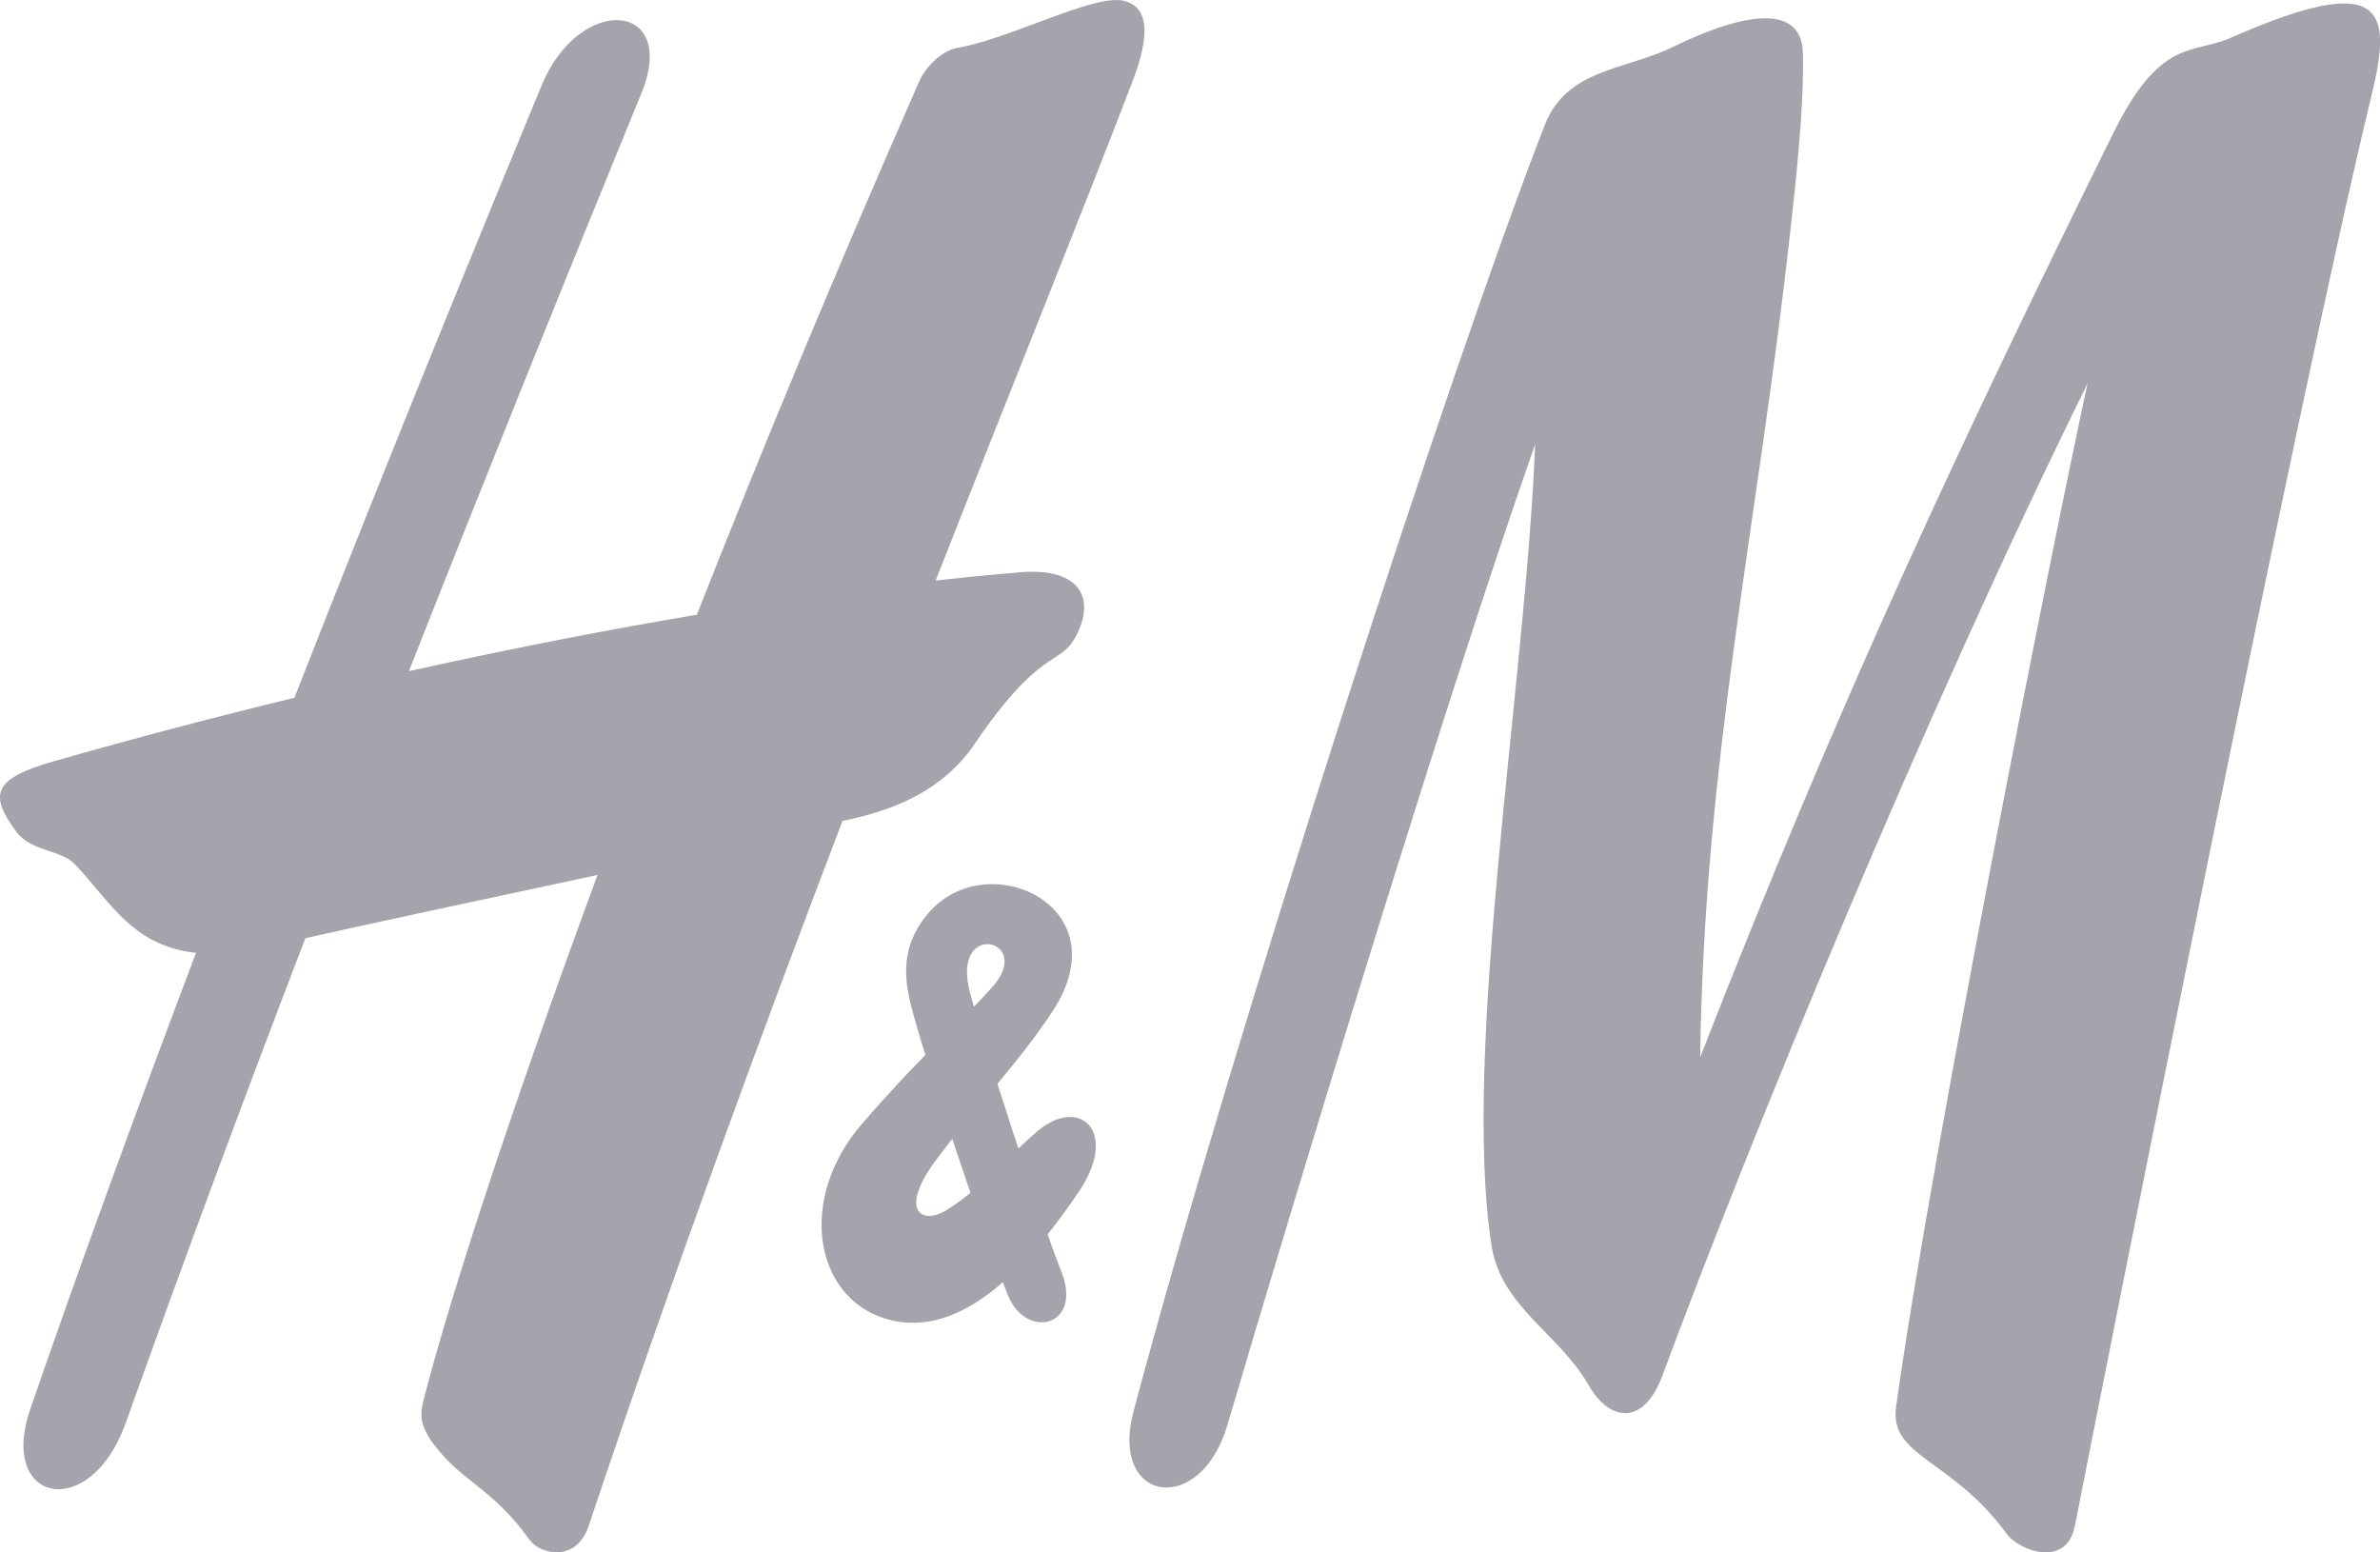 <svg width="92" height="60" viewBox="0 0 92 60" fill="none" xmlns="http://www.w3.org/2000/svg">
<g clip-path="url(#clip0_20551_49001)">
<path d="M64.658 1.819C68 0.197 69.656 0.41 69.693 2.054C69.737 4.191 69.418 7.032 69.188 9.088C67.948 20.261 65.876 29.39 65.72 40.862C71.178 26.893 75.752 17.184 81.649 5.226C83.52 1.416 84.716 2.128 86.253 1.452C92.238 -1.183 92.461 0.432 91.681 3.655C88.778 15.592 81.344 53.178 80.208 58.965C79.881 60.639 78.04 59.93 77.564 59.275C75.433 56.36 73.027 56.315 73.294 54.377C74.631 44.727 79.443 20.518 80.698 14.814C74.304 27.773 67.673 43.974 64.264 53.159C63.544 55.11 62.229 54.967 61.413 53.54C60.262 51.535 58.026 50.511 57.655 48.142C56.489 40.61 58.992 26.253 59.341 17.17C55.858 27.092 50.014 46.355 47.452 55.058C46.397 58.66 42.877 58.072 43.813 54.562C47.704 39.956 56.088 14.124 59.712 4.837C60.566 2.649 62.801 2.722 64.658 1.819Z" fill="#A4A4AD"/>
<path d="M43.431 0.029C42.302 -0.243 39.027 1.504 37.014 1.849C36.376 1.959 35.767 2.627 35.551 3.105C32.329 10.424 29.44 17.401 26.937 23.758C23.737 24.298 19.994 25.009 15.806 25.94C18.806 18.332 21.836 10.828 24.791 3.611C26.247 0.058 22.415 -0.28 20.93 3.317C18.999 7.994 15.382 16.756 11.38 26.969C8.439 27.682 5.32 28.497 2.06 29.428C-0.309 30.104 -0.405 30.728 0.619 32.132C1.184 32.914 2.35 32.835 2.884 33.393C4.266 34.837 5.105 36.564 7.577 36.826C5.372 42.658 3.166 48.673 1.169 54.465C-0.086 58.1 3.486 58.844 4.86 54.997C7.073 48.796 9.404 42.519 11.803 36.262C13.8 35.803 18.635 34.773 23.098 33.816C19.556 43.414 17.224 50.704 16.34 54.252C16.177 54.935 16.452 55.313 16.6 55.592C17.796 57.312 18.932 57.382 20.469 59.509C20.885 60.089 22.281 60.402 22.756 58.974C26.039 49.172 29.418 39.975 32.566 31.731C33.873 31.448 36.227 30.887 37.668 28.761C40.23 24.989 40.965 25.754 41.581 24.608C42.354 23.168 41.841 21.816 39.108 22.15C39.108 22.15 38.076 22.223 36.168 22.438C39.197 14.726 41.849 8.184 43.757 3.2C44.411 1.512 44.493 0.278 43.431 0.029Z" fill="#A4A4AD"/>
<path d="M38.958 50.049C39.663 51.812 41.868 51.278 41.029 49.151C40.175 46.983 38.051 40.459 37.494 38.357C36.737 35.525 40.019 36.299 38.356 38.151C36.93 39.743 35.98 40.381 33.343 43.409C30.796 46.331 31.487 50.124 34.212 50.962C37.286 51.907 39.997 48.558 41.675 46.101C43.302 43.722 41.727 42.326 40.086 43.733C39.032 44.637 37.814 46.026 36.581 46.775C35.578 47.378 34.791 46.73 36.128 44.911C37.68 42.805 39.418 41.04 40.71 39.05C43.346 34.993 38.133 32.655 35.89 35.29C34.687 36.694 34.992 38.073 35.319 39.257C35.846 41.152 37.806 47.203 38.958 50.049Z" fill="#A4A4AD"/>
</g>
<defs>
<clipPath id="clip0_20551_49001">
<rect width="92" height="60" fill="white"/>
</clipPath>
</defs>
</svg>

